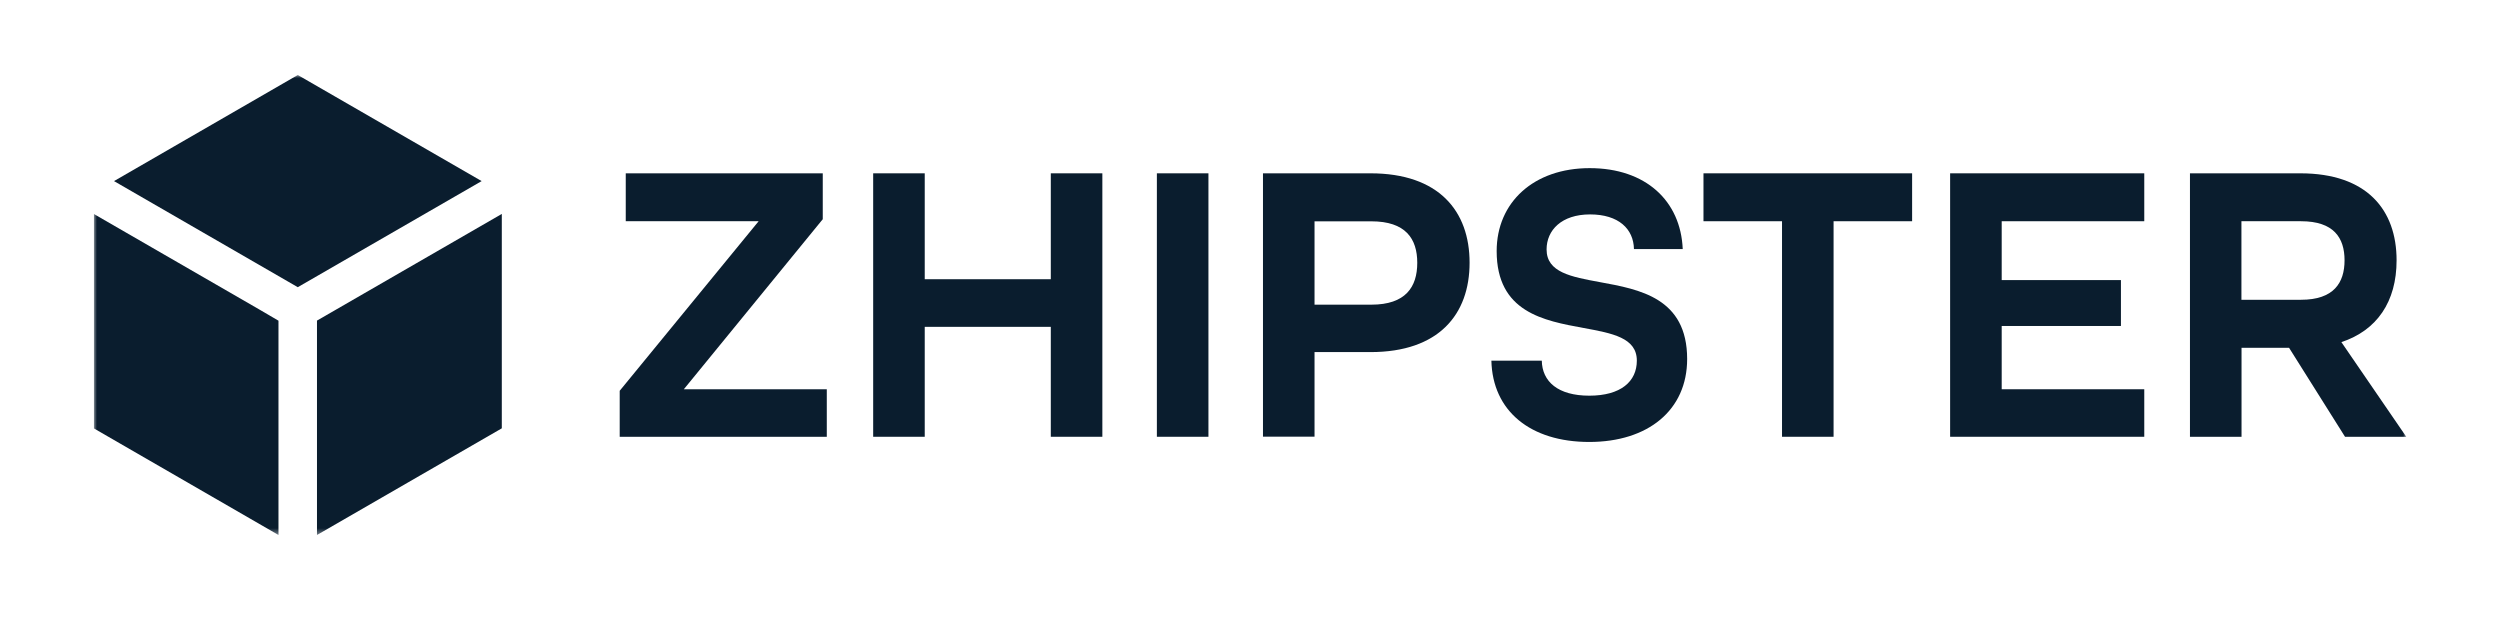 <svg width="400" height="100" viewBox="0 0 400 100" fill="none" xmlns="http://www.w3.org/2000/svg">
<g clip-path="url(#clip0_17_65)">
<mask id="mask0_17_65" style="mask-type:luminance" maskUnits="userSpaceOnUse" x="15" y="12" width="371" height="74">
<path d="M385.004 12H15V85.598H385.004V12Z" fill="white"/>
</mask>
<g mask="url(#mask0_17_65)">
<path d="M99.152 62.526L121.381 35.397H100.12V27.731H131.642V35.074L109.414 62.28H132.287V69.884H99.152V62.541V62.526Z" fill="#0A1D2E"/>
<path d="M139.708 27.731H147.957V44.675H168.128V27.731H176.377V69.884H168.128V52.295H147.957V69.884H139.708V27.731Z" fill="#0A1D2E"/>
<path d="M185.1 27.731H193.35V69.884H185.1V27.731Z" fill="#0A1D2E"/>
<path d="M202.076 27.731H219.281C230.234 27.731 235.134 33.784 235.134 42.033C235.134 50.282 230.234 56.335 219.281 56.335H210.325V69.869H202.076V27.731ZM219.419 48.746C224.904 48.746 226.762 45.92 226.762 42.049C226.762 38.178 224.888 35.412 219.419 35.412H210.325V48.746H219.419Z" fill="#0A1D2E"/>
<path d="M238.636 57.702H246.686C246.747 61.051 249.267 63.309 254.29 63.309C259.314 63.309 261.894 61.051 261.894 57.702C261.894 54.03 257.962 53.324 253.384 52.479C247.009 51.311 239.466 49.959 239.466 40.174C239.466 32.37 245.396 26.902 254.352 26.902C263.308 26.902 268.914 32.125 269.237 39.852H261.433C261.372 36.626 258.976 34.306 254.413 34.306C249.851 34.306 247.454 36.825 247.454 39.913C247.454 43.585 251.387 44.291 255.965 45.136C262.34 46.304 269.944 47.656 269.944 57.441C269.944 65.629 263.691 70.714 254.275 70.714C244.858 70.714 238.805 65.752 238.621 57.702H238.636Z" fill="#0A1D2E"/>
<path d="M285.123 35.397H272.557V27.731H305.938V35.397H293.372V69.884H285.123V35.397Z" fill="#0A1D2E"/>
<path d="M312.02 27.731H343.083V35.397H320.271V44.814H339.35V52.157H320.271V62.28H343.083V69.884H312.02V27.731Z" fill="#0A1D2E"/>
<path d="M350.379 27.731H368.044C378.739 27.731 383.454 33.6 383.454 41.649C383.454 48.285 380.305 52.863 374.62 54.738L385.004 69.884H375.204L366.248 55.644H358.645V69.884H350.394V27.731H350.379ZM368.169 47.963C373.392 47.963 375.128 45.259 375.128 41.649C375.128 38.039 373.392 35.397 368.169 35.397H358.629V47.963H368.169Z" fill="#0A1D2E"/>
<path d="M41.484 49.514L44.556 51.311V85.598L15 68.531V34.228L41.484 49.514Z" fill="#0A1D2E"/>
<path d="M77.062 28.975L47.644 45.95L18.242 28.975L47.644 12L77.062 28.975Z" fill="#0A1D2E"/>
<path d="M80.289 34.228V68.531L50.717 85.598V51.295L53.805 49.514L80.289 34.228Z" fill="#0A1D2E"/>
</g>
</g>
<defs>
<clipPath id="clip0_17_65">
<rect width="370.88" height="76" fill="white" transform="translate(15 12)"/>
</clipPath>
</defs>
</svg>
